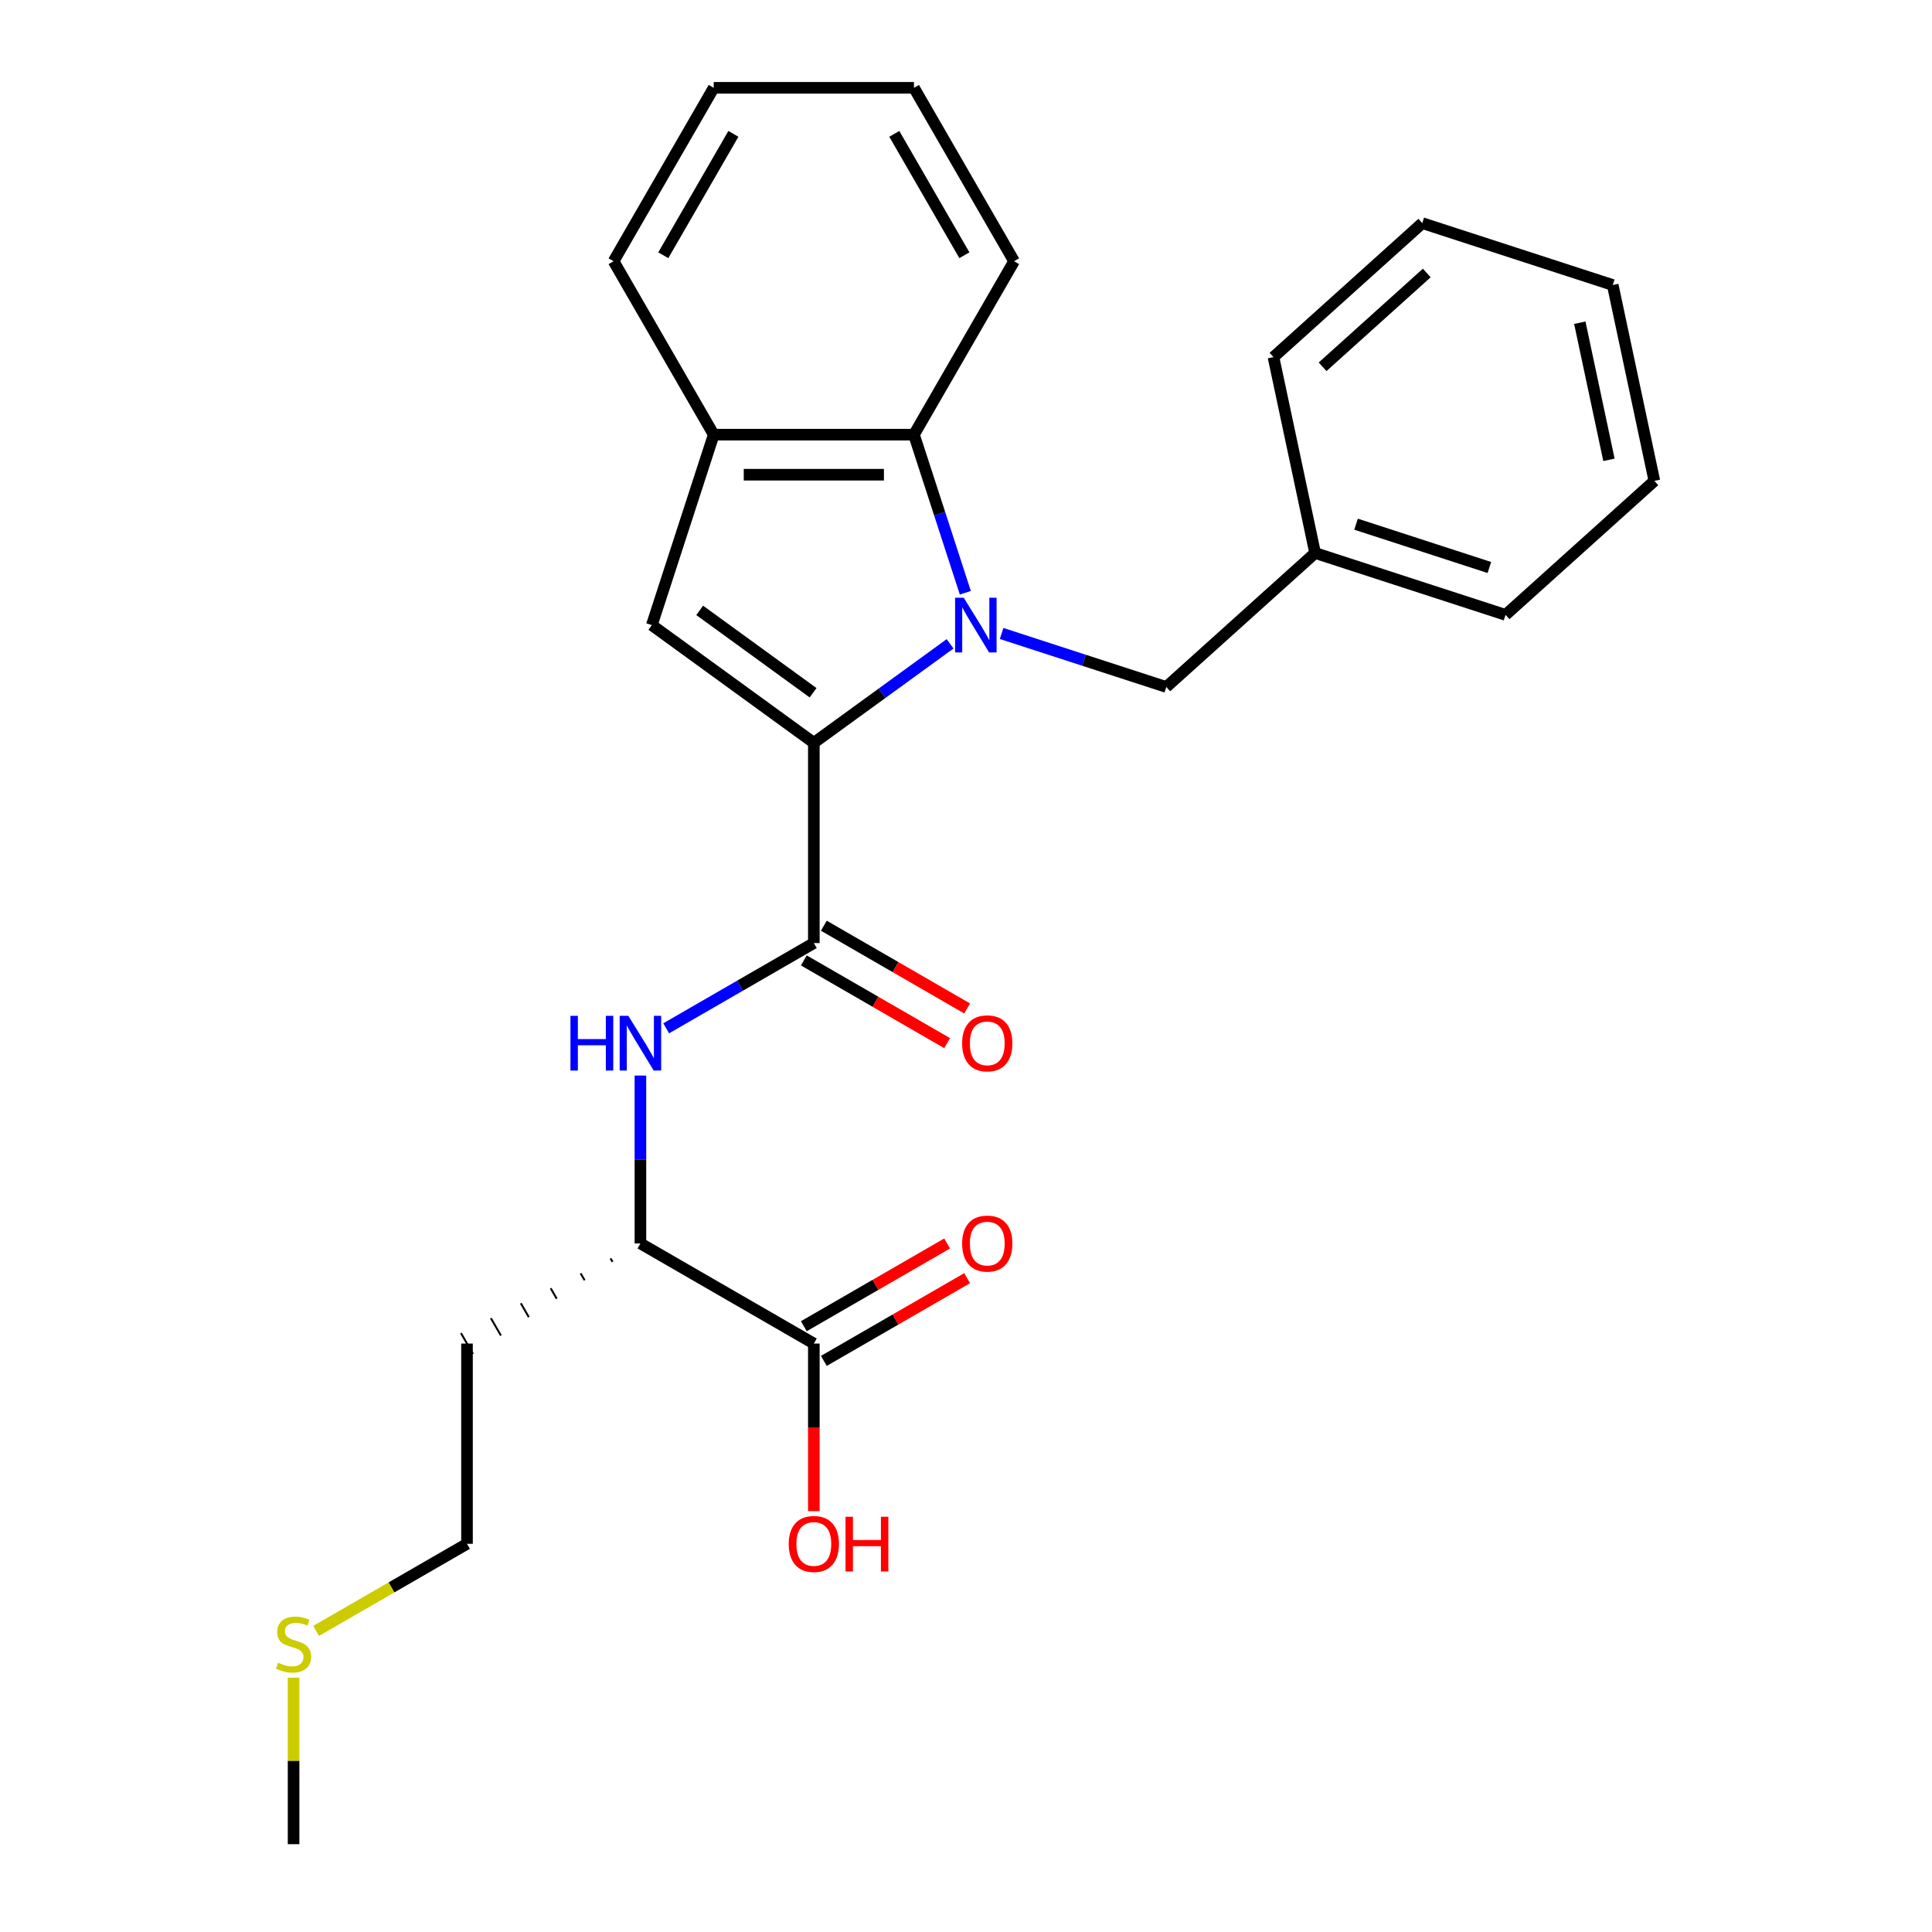 <?xml version='1.0' encoding='iso-8859-1'?>
<svg version='1.1' baseProfile='full'
              xmlns='http://www.w3.org/2000/svg'
                      xmlns:rdkit='http://www.rdkit.org/xml'
                      xmlns:xlink='http://www.w3.org/1999/xlink'
                  xml:space='preserve'
width='1000px' height='1000px' viewBox='0 0 1000 1000'>
<!-- END OF HEADER -->
<rect style='opacity:1.0;fill:#FFFFFF;stroke:none' width='1000' height='1000' x='0' y='0'> </rect>
<path class='bond-0' d='M 491.765,333.241 L 456.504,358.859' style='fill:none;fill-rule:evenodd;stroke:#0000FF;stroke-width:6px;stroke-linecap:butt;stroke-linejoin:miter;stroke-opacity:1' />
<path class='bond-0' d='M 456.504,358.859 L 421.242,384.478' style='fill:none;fill-rule:evenodd;stroke:#000000;stroke-width:6px;stroke-linecap:butt;stroke-linejoin:miter;stroke-opacity:1' />
<path class='bond-3' d='M 499.653,306.804 L 486.36,265.891' style='fill:none;fill-rule:evenodd;stroke:#0000FF;stroke-width:6px;stroke-linecap:butt;stroke-linejoin:miter;stroke-opacity:1' />
<path class='bond-3' d='M 486.36,265.891 L 473.067,224.979' style='fill:none;fill-rule:evenodd;stroke:#000000;stroke-width:6px;stroke-linecap:butt;stroke-linejoin:miter;stroke-opacity:1' />
<path class='bond-7' d='M 518.427,327.886 L 561.049,341.735' style='fill:none;fill-rule:evenodd;stroke:#0000FF;stroke-width:6px;stroke-linecap:butt;stroke-linejoin:miter;stroke-opacity:1' />
<path class='bond-7' d='M 561.049,341.735 L 603.672,355.584' style='fill:none;fill-rule:evenodd;stroke:#000000;stroke-width:6px;stroke-linecap:butt;stroke-linejoin:miter;stroke-opacity:1' />
<path class='bond-1' d='M 421.242,384.478 L 421.242,488.127' style='fill:none;fill-rule:evenodd;stroke:#000000;stroke-width:6px;stroke-linecap:butt;stroke-linejoin:miter;stroke-opacity:1' />
<path class='bond-2' d='M 421.242,384.478 L 337.389,323.555' style='fill:none;fill-rule:evenodd;stroke:#000000;stroke-width:6px;stroke-linecap:butt;stroke-linejoin:miter;stroke-opacity:1' />
<path class='bond-2' d='M 420.849,358.569 L 362.152,315.923' style='fill:none;fill-rule:evenodd;stroke:#000000;stroke-width:6px;stroke-linecap:butt;stroke-linejoin:miter;stroke-opacity:1' />
<path class='bond-5' d='M 421.242,488.127 L 383.027,510.19' style='fill:none;fill-rule:evenodd;stroke:#000000;stroke-width:6px;stroke-linecap:butt;stroke-linejoin:miter;stroke-opacity:1' />
<path class='bond-5' d='M 383.027,510.19 L 344.811,532.254' style='fill:none;fill-rule:evenodd;stroke:#0000FF;stroke-width:6px;stroke-linecap:butt;stroke-linejoin:miter;stroke-opacity:1' />
<path class='bond-9' d='M 416.06,497.103 L 453.146,518.514' style='fill:none;fill-rule:evenodd;stroke:#000000;stroke-width:6px;stroke-linecap:butt;stroke-linejoin:miter;stroke-opacity:1' />
<path class='bond-9' d='M 453.146,518.514 L 490.231,539.926' style='fill:none;fill-rule:evenodd;stroke:#FF0000;stroke-width:6px;stroke-linecap:butt;stroke-linejoin:miter;stroke-opacity:1' />
<path class='bond-9' d='M 426.425,479.15 L 463.51,500.562' style='fill:none;fill-rule:evenodd;stroke:#000000;stroke-width:6px;stroke-linecap:butt;stroke-linejoin:miter;stroke-opacity:1' />
<path class='bond-9' d='M 463.51,500.562 L 500.596,521.973' style='fill:none;fill-rule:evenodd;stroke:#FF0000;stroke-width:6px;stroke-linecap:butt;stroke-linejoin:miter;stroke-opacity:1' />
<path class='bond-26' d='M 337.389,323.555 L 369.418,224.979' style='fill:none;fill-rule:evenodd;stroke:#000000;stroke-width:6px;stroke-linecap:butt;stroke-linejoin:miter;stroke-opacity:1' />
<path class='bond-4' d='M 473.067,224.979 L 369.418,224.979' style='fill:none;fill-rule:evenodd;stroke:#000000;stroke-width:6px;stroke-linecap:butt;stroke-linejoin:miter;stroke-opacity:1' />
<path class='bond-4' d='M 457.519,245.709 L 384.965,245.709' style='fill:none;fill-rule:evenodd;stroke:#000000;stroke-width:6px;stroke-linecap:butt;stroke-linejoin:miter;stroke-opacity:1' />
<path class='bond-15' d='M 473.067,224.979 L 524.891,135.217' style='fill:none;fill-rule:evenodd;stroke:#000000;stroke-width:6px;stroke-linecap:butt;stroke-linejoin:miter;stroke-opacity:1' />
<path class='bond-16' d='M 369.418,224.979 L 317.594,135.217' style='fill:none;fill-rule:evenodd;stroke:#000000;stroke-width:6px;stroke-linecap:butt;stroke-linejoin:miter;stroke-opacity:1' />
<path class='bond-8' d='M 331.48,556.702 L 331.48,600.151' style='fill:none;fill-rule:evenodd;stroke:#0000FF;stroke-width:6px;stroke-linecap:butt;stroke-linejoin:miter;stroke-opacity:1' />
<path class='bond-8' d='M 331.48,600.151 L 331.48,643.6' style='fill:none;fill-rule:evenodd;stroke:#000000;stroke-width:6px;stroke-linecap:butt;stroke-linejoin:miter;stroke-opacity:1' />
<path class='bond-6' d='M 421.242,695.424 L 331.48,643.6' style='fill:none;fill-rule:evenodd;stroke:#000000;stroke-width:6px;stroke-linecap:butt;stroke-linejoin:miter;stroke-opacity:1' />
<path class='bond-10' d='M 426.425,704.4 L 463.51,682.989' style='fill:none;fill-rule:evenodd;stroke:#000000;stroke-width:6px;stroke-linecap:butt;stroke-linejoin:miter;stroke-opacity:1' />
<path class='bond-10' d='M 463.51,682.989 L 500.596,661.577' style='fill:none;fill-rule:evenodd;stroke:#FF0000;stroke-width:6px;stroke-linecap:butt;stroke-linejoin:miter;stroke-opacity:1' />
<path class='bond-10' d='M 416.06,686.448 L 453.146,665.036' style='fill:none;fill-rule:evenodd;stroke:#000000;stroke-width:6px;stroke-linecap:butt;stroke-linejoin:miter;stroke-opacity:1' />
<path class='bond-10' d='M 453.146,665.036 L 490.231,643.625' style='fill:none;fill-rule:evenodd;stroke:#FF0000;stroke-width:6px;stroke-linecap:butt;stroke-linejoin:miter;stroke-opacity:1' />
<path class='bond-11' d='M 421.242,695.424 L 421.242,738.793' style='fill:none;fill-rule:evenodd;stroke:#000000;stroke-width:6px;stroke-linecap:butt;stroke-linejoin:miter;stroke-opacity:1' />
<path class='bond-11' d='M 421.242,738.793 L 421.242,782.161' style='fill:none;fill-rule:evenodd;stroke:#FF0000;stroke-width:6px;stroke-linecap:butt;stroke-linejoin:miter;stroke-opacity:1' />
<path class='bond-13' d='M 603.672,355.584 L 680.698,286.23' style='fill:none;fill-rule:evenodd;stroke:#000000;stroke-width:6px;stroke-linecap:butt;stroke-linejoin:miter;stroke-opacity:1' />
<path class='bond-12' d='M 316.001,651.339 L 317.038,653.135' style='fill:none;fill-rule:evenodd;stroke:#000000;stroke-width:1.0px;stroke-linecap:butt;stroke-linejoin:miter;stroke-opacity:1' />
<path class='bond-12' d='M 300.523,659.079 L 302.596,662.67' style='fill:none;fill-rule:evenodd;stroke:#000000;stroke-width:1.0px;stroke-linecap:butt;stroke-linejoin:miter;stroke-opacity:1' />
<path class='bond-12' d='M 285.044,666.819 L 288.154,672.205' style='fill:none;fill-rule:evenodd;stroke:#000000;stroke-width:1.0px;stroke-linecap:butt;stroke-linejoin:miter;stroke-opacity:1' />
<path class='bond-12' d='M 269.566,674.559 L 273.711,681.74' style='fill:none;fill-rule:evenodd;stroke:#000000;stroke-width:1.0px;stroke-linecap:butt;stroke-linejoin:miter;stroke-opacity:1' />
<path class='bond-12' d='M 254.087,682.298 L 259.269,691.275' style='fill:none;fill-rule:evenodd;stroke:#000000;stroke-width:1.0px;stroke-linecap:butt;stroke-linejoin:miter;stroke-opacity:1' />
<path class='bond-12' d='M 238.608,690.038 L 244.827,700.81' style='fill:none;fill-rule:evenodd;stroke:#000000;stroke-width:1.0px;stroke-linecap:butt;stroke-linejoin:miter;stroke-opacity:1' />
<path class='bond-17' d='M 241.718,695.424 L 241.718,799.073' style='fill:none;fill-rule:evenodd;stroke:#000000;stroke-width:6px;stroke-linecap:butt;stroke-linejoin:miter;stroke-opacity:1' />
<path class='bond-19' d='M 680.698,286.23 L 779.273,318.259' style='fill:none;fill-rule:evenodd;stroke:#000000;stroke-width:6px;stroke-linecap:butt;stroke-linejoin:miter;stroke-opacity:1' />
<path class='bond-19' d='M 701.89,271.319 L 770.893,293.739' style='fill:none;fill-rule:evenodd;stroke:#000000;stroke-width:6px;stroke-linecap:butt;stroke-linejoin:miter;stroke-opacity:1' />
<path class='bond-20' d='M 680.698,286.23 L 659.148,184.846' style='fill:none;fill-rule:evenodd;stroke:#000000;stroke-width:6px;stroke-linecap:butt;stroke-linejoin:miter;stroke-opacity:1' />
<path class='bond-14' d='M 163.627,844.158 L 202.672,821.615' style='fill:none;fill-rule:evenodd;stroke:#CCCC00;stroke-width:6px;stroke-linecap:butt;stroke-linejoin:miter;stroke-opacity:1' />
<path class='bond-14' d='M 202.672,821.615 L 241.718,799.073' style='fill:none;fill-rule:evenodd;stroke:#000000;stroke-width:6px;stroke-linecap:butt;stroke-linejoin:miter;stroke-opacity:1' />
<path class='bond-18' d='M 151.955,868.368 L 151.955,911.457' style='fill:none;fill-rule:evenodd;stroke:#CCCC00;stroke-width:6px;stroke-linecap:butt;stroke-linejoin:miter;stroke-opacity:1' />
<path class='bond-18' d='M 151.955,911.457 L 151.955,954.545' style='fill:none;fill-rule:evenodd;stroke:#000000;stroke-width:6px;stroke-linecap:butt;stroke-linejoin:miter;stroke-opacity:1' />
<path class='bond-21' d='M 524.891,135.217 L 473.067,45.455' style='fill:none;fill-rule:evenodd;stroke:#000000;stroke-width:6px;stroke-linecap:butt;stroke-linejoin:miter;stroke-opacity:1' />
<path class='bond-21' d='M 499.165,132.117 L 462.888,69.284' style='fill:none;fill-rule:evenodd;stroke:#000000;stroke-width:6px;stroke-linecap:butt;stroke-linejoin:miter;stroke-opacity:1' />
<path class='bond-27' d='M 317.594,135.217 L 369.418,45.455' style='fill:none;fill-rule:evenodd;stroke:#000000;stroke-width:6px;stroke-linecap:butt;stroke-linejoin:miter;stroke-opacity:1' />
<path class='bond-27' d='M 343.32,132.117 L 379.597,69.284' style='fill:none;fill-rule:evenodd;stroke:#000000;stroke-width:6px;stroke-linecap:butt;stroke-linejoin:miter;stroke-opacity:1' />
<path class='bond-24' d='M 779.273,318.259 L 856.299,248.904' style='fill:none;fill-rule:evenodd;stroke:#000000;stroke-width:6px;stroke-linecap:butt;stroke-linejoin:miter;stroke-opacity:1' />
<path class='bond-23' d='M 659.148,184.846 L 736.174,115.492' style='fill:none;fill-rule:evenodd;stroke:#000000;stroke-width:6px;stroke-linecap:butt;stroke-linejoin:miter;stroke-opacity:1' />
<path class='bond-23' d='M 684.573,189.848 L 738.491,141.3' style='fill:none;fill-rule:evenodd;stroke:#000000;stroke-width:6px;stroke-linecap:butt;stroke-linejoin:miter;stroke-opacity:1' />
<path class='bond-22' d='M 473.067,45.455 L 369.418,45.455' style='fill:none;fill-rule:evenodd;stroke:#000000;stroke-width:6px;stroke-linecap:butt;stroke-linejoin:miter;stroke-opacity:1' />
<path class='bond-25' d='M 736.174,115.492 L 834.749,147.521' style='fill:none;fill-rule:evenodd;stroke:#000000;stroke-width:6px;stroke-linecap:butt;stroke-linejoin:miter;stroke-opacity:1' />
<path class='bond-28' d='M 856.299,248.904 L 834.749,147.521' style='fill:none;fill-rule:evenodd;stroke:#000000;stroke-width:6px;stroke-linecap:butt;stroke-linejoin:miter;stroke-opacity:1' />
<path class='bond-28' d='M 832.79,238.007 L 817.705,167.038' style='fill:none;fill-rule:evenodd;stroke:#000000;stroke-width:6px;stroke-linecap:butt;stroke-linejoin:miter;stroke-opacity:1' />
<path  class='atom-0' d='M 498.836 309.395
L 508.116 324.395
Q 509.036 325.875, 510.516 328.555
Q 511.996 331.235, 512.076 331.395
L 512.076 309.395
L 515.836 309.395
L 515.836 337.715
L 511.956 337.715
L 501.996 321.315
Q 500.836 319.395, 499.596 317.195
Q 498.396 314.995, 498.036 314.315
L 498.036 337.715
L 494.356 337.715
L 494.356 309.395
L 498.836 309.395
' fill='#0000FF'/>
<path  class='atom-6' d='M 295.26 525.791
L 299.1 525.791
L 299.1 537.831
L 313.58 537.831
L 313.58 525.791
L 317.42 525.791
L 317.42 554.111
L 313.58 554.111
L 313.58 541.031
L 299.1 541.031
L 299.1 554.111
L 295.26 554.111
L 295.26 525.791
' fill='#0000FF'/>
<path  class='atom-6' d='M 325.22 525.791
L 334.5 540.791
Q 335.42 542.271, 336.9 544.951
Q 338.38 547.631, 338.46 547.791
L 338.46 525.791
L 342.22 525.791
L 342.22 554.111
L 338.34 554.111
L 328.38 537.711
Q 327.22 535.791, 325.98 533.591
Q 324.78 531.391, 324.42 530.711
L 324.42 554.111
L 320.74 554.111
L 320.74 525.791
L 325.22 525.791
' fill='#0000FF'/>
<path  class='atom-10' d='M 498.005 540.031
Q 498.005 533.231, 501.365 529.431
Q 504.725 525.631, 511.005 525.631
Q 517.285 525.631, 520.645 529.431
Q 524.005 533.231, 524.005 540.031
Q 524.005 546.911, 520.605 550.831
Q 517.205 554.711, 511.005 554.711
Q 504.765 554.711, 501.365 550.831
Q 498.005 546.951, 498.005 540.031
M 511.005 551.511
Q 515.325 551.511, 517.645 548.631
Q 520.005 545.711, 520.005 540.031
Q 520.005 534.471, 517.645 531.671
Q 515.325 528.831, 511.005 528.831
Q 506.685 528.831, 504.325 531.631
Q 502.005 534.431, 502.005 540.031
Q 502.005 545.751, 504.325 548.631
Q 506.685 551.511, 511.005 551.511
' fill='#FF0000'/>
<path  class='atom-11' d='M 498.005 643.68
Q 498.005 636.88, 501.365 633.08
Q 504.725 629.28, 511.005 629.28
Q 517.285 629.28, 520.645 633.08
Q 524.005 636.88, 524.005 643.68
Q 524.005 650.56, 520.605 654.48
Q 517.205 658.36, 511.005 658.36
Q 504.765 658.36, 501.365 654.48
Q 498.005 650.6, 498.005 643.68
M 511.005 655.16
Q 515.325 655.16, 517.645 652.28
Q 520.005 649.36, 520.005 643.68
Q 520.005 638.12, 517.645 635.32
Q 515.325 632.48, 511.005 632.48
Q 506.685 632.48, 504.325 635.28
Q 502.005 638.08, 502.005 643.68
Q 502.005 649.4, 504.325 652.28
Q 506.685 655.16, 511.005 655.16
' fill='#FF0000'/>
<path  class='atom-12' d='M 408.242 799.153
Q 408.242 792.353, 411.602 788.553
Q 414.962 784.753, 421.242 784.753
Q 427.522 784.753, 430.882 788.553
Q 434.242 792.353, 434.242 799.153
Q 434.242 806.033, 430.842 809.953
Q 427.442 813.833, 421.242 813.833
Q 415.002 813.833, 411.602 809.953
Q 408.242 806.073, 408.242 799.153
M 421.242 810.633
Q 425.562 810.633, 427.882 807.753
Q 430.242 804.833, 430.242 799.153
Q 430.242 793.593, 427.882 790.793
Q 425.562 787.953, 421.242 787.953
Q 416.922 787.953, 414.562 790.753
Q 412.242 793.553, 412.242 799.153
Q 412.242 804.873, 414.562 807.753
Q 416.922 810.633, 421.242 810.633
' fill='#FF0000'/>
<path  class='atom-12' d='M 437.642 785.073
L 441.482 785.073
L 441.482 797.113
L 455.962 797.113
L 455.962 785.073
L 459.802 785.073
L 459.802 813.393
L 455.962 813.393
L 455.962 800.313
L 441.482 800.313
L 441.482 813.393
L 437.642 813.393
L 437.642 785.073
' fill='#FF0000'/>
<path  class='atom-15' d='M 143.955 860.617
Q 144.275 860.737, 145.595 861.297
Q 146.915 861.857, 148.355 862.217
Q 149.835 862.537, 151.275 862.537
Q 153.955 862.537, 155.515 861.257
Q 157.075 859.937, 157.075 857.657
Q 157.075 856.097, 156.275 855.137
Q 155.515 854.177, 154.315 853.657
Q 153.115 853.137, 151.115 852.537
Q 148.595 851.777, 147.075 851.057
Q 145.595 850.337, 144.515 848.817
Q 143.475 847.297, 143.475 844.737
Q 143.475 841.177, 145.875 838.977
Q 148.315 836.777, 153.115 836.777
Q 156.395 836.777, 160.115 838.337
L 159.195 841.417
Q 155.795 840.017, 153.235 840.017
Q 150.475 840.017, 148.955 841.177
Q 147.435 842.297, 147.475 844.257
Q 147.475 845.777, 148.235 846.697
Q 149.035 847.617, 150.155 848.137
Q 151.315 848.657, 153.235 849.257
Q 155.795 850.057, 157.315 850.857
Q 158.835 851.657, 159.915 853.297
Q 161.035 854.897, 161.035 857.657
Q 161.035 861.577, 158.395 863.697
Q 155.795 865.777, 151.435 865.777
Q 148.915 865.777, 146.995 865.217
Q 145.115 864.697, 142.875 863.777
L 143.955 860.617
' fill='#CCCC00'/>
</svg>

